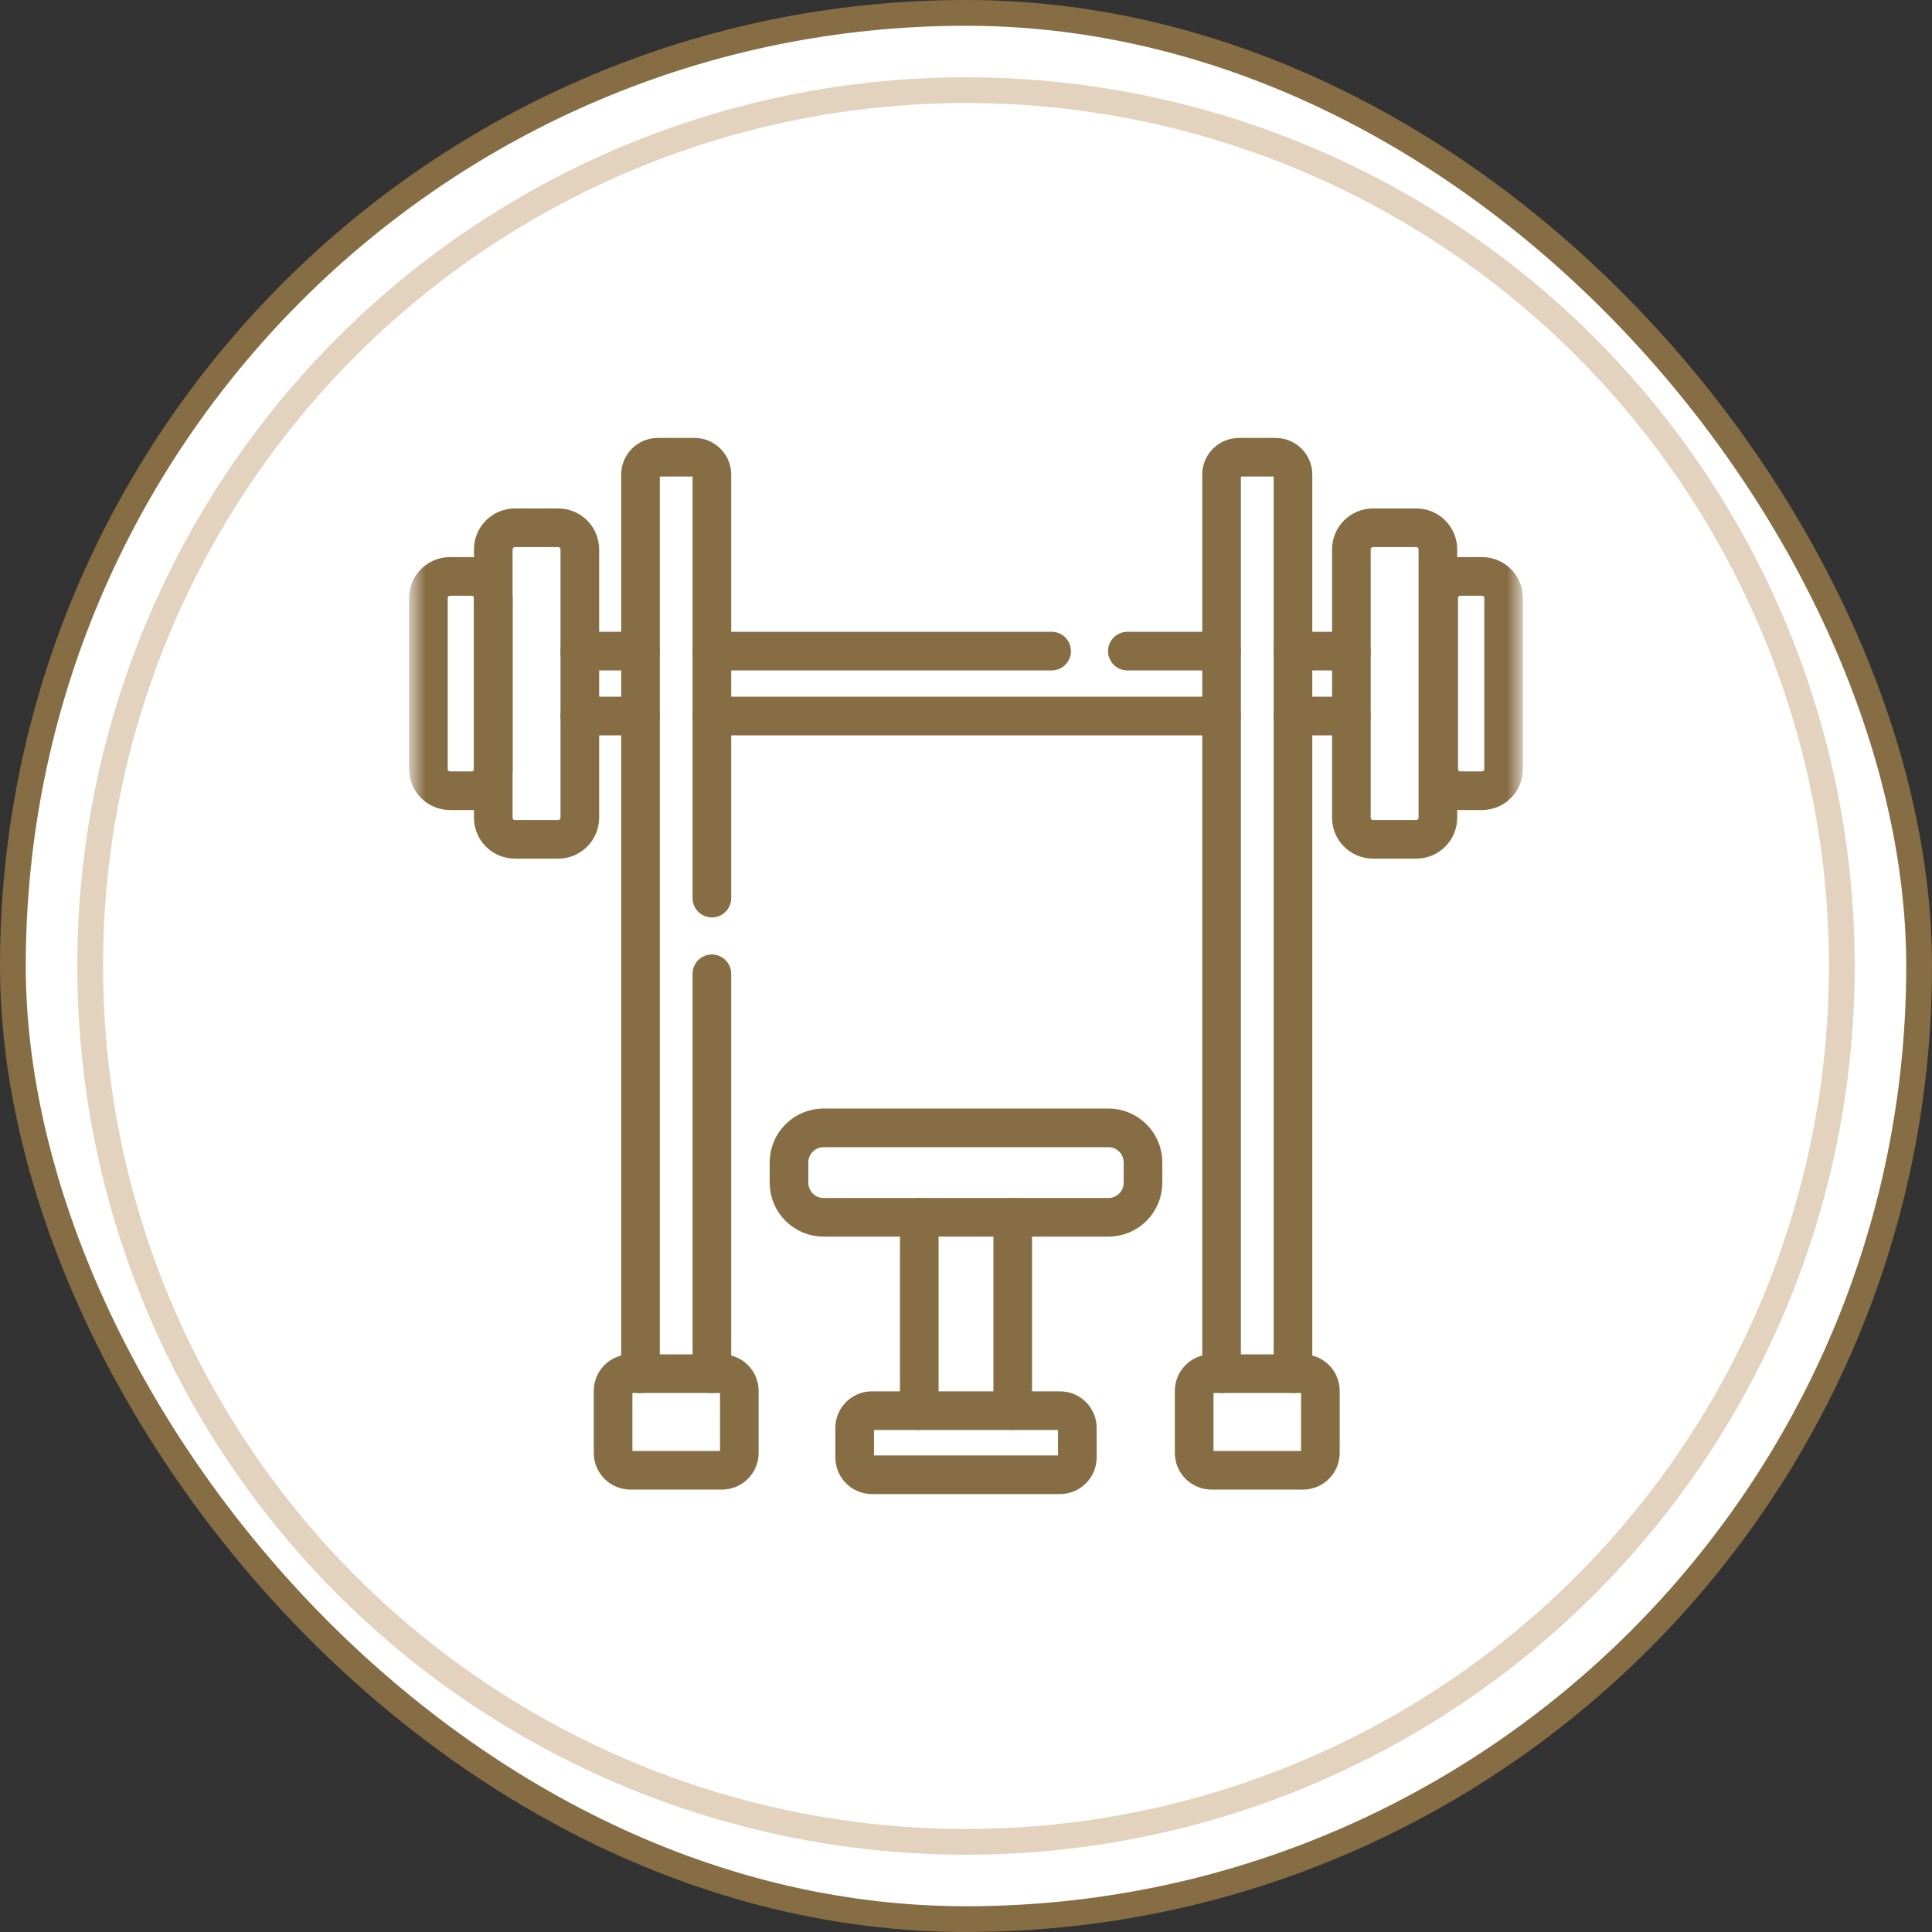 <?xml version="1.0" encoding="UTF-8"?> <svg xmlns="http://www.w3.org/2000/svg" width="75" height="75" viewBox="0 0 75 75" fill="none"><rect x="0" y="0" width="75" height="75" fill="#333333" stroke="none"/><rect x="0.5" y="0.5" width="74" height="74" rx="37" fill="white"></rect><rect x="0.5" y="0.5" width="74" height="74" rx="37" stroke="#876D44"></rect><circle cx="37.5" cy="37.5" r="34" stroke="#E3D3BE" stroke-miterlimit="3.864" stroke-linecap="round" stroke-linejoin="round"></circle><path d="M35.686 54.761V47.257" stroke="#876D44" stroke-width="1.5" stroke-miterlimit="10" stroke-linecap="round" stroke-linejoin="round"></path><path d="M39.314 54.761V47.257" stroke="#876D44" stroke-width="1.5" stroke-miterlimit="10" stroke-linecap="round" stroke-linejoin="round"></path><mask id="mask0_1119_4200" style="mask-type:luminance" maskUnits="userSpaceOnUse" x="16" y="16" width="43" height="43"><path d="M58.25 58.25V16.75H16.75V58.25H58.25Z" fill="white" stroke="white" stroke-width="1.5"></path></mask><g mask="url(#mask0_1119_4200)"><path d="M41.151 57.249H33.849C33.478 57.249 33.178 56.948 33.178 56.577V55.433C33.178 55.062 33.478 54.761 33.849 54.761H41.151C41.522 54.761 41.822 55.062 41.822 55.433V56.577C41.822 56.948 41.522 57.249 41.151 57.249Z" stroke="#876D44" stroke-width="1.5" stroke-miterlimit="10" stroke-linecap="round" stroke-linejoin="round"></path><path d="M24.864 25.276H22.509" stroke="#876D44" stroke-width="1.5" stroke-miterlimit="10" stroke-linecap="round" stroke-linejoin="round"></path><path d="M40.824 25.276H27.635" stroke="#876D44" stroke-width="1.5" stroke-miterlimit="10" stroke-linecap="round" stroke-linejoin="round"></path><path d="M47.421 25.276H43.764" stroke="#876D44" stroke-width="1.5" stroke-miterlimit="10" stroke-linecap="round" stroke-linejoin="round"></path><path d="M52.46 25.276H50.193" stroke="#876D44" stroke-width="1.5" stroke-miterlimit="10" stroke-linecap="round" stroke-linejoin="round"></path><path d="M24.864 27.795H22.509" stroke="#876D44" stroke-width="1.5" stroke-miterlimit="10" stroke-linecap="round" stroke-linejoin="round"></path><path d="M47.421 27.795H27.635" stroke="#876D44" stroke-width="1.5" stroke-miterlimit="10" stroke-linecap="round" stroke-linejoin="round"></path><path d="M52.46 27.795H50.193" stroke="#876D44" stroke-width="1.5" stroke-miterlimit="10" stroke-linecap="round" stroke-linejoin="round"></path><path d="M43.027 47.256H31.973C31.231 47.256 30.629 46.655 30.629 45.913V45.126C30.629 44.384 31.231 43.783 31.973 43.783H43.027C43.769 43.783 44.371 44.384 44.371 45.126V45.913C44.371 46.655 43.769 47.256 43.027 47.256Z" stroke="#876D44" stroke-width="1.5" stroke-miterlimit="10" stroke-linecap="round" stroke-linejoin="round"></path><path d="M27.635 53.325V37.803" stroke="#876D44" stroke-width="1.5" stroke-miterlimit="10" stroke-linecap="round" stroke-linejoin="round"></path><path d="M24.864 53.325V18.423C24.864 18.052 25.164 17.751 25.536 17.751H26.963C27.334 17.751 27.635 18.052 27.635 18.423V34.864" stroke="#876D44" stroke-width="1.5" stroke-miterlimit="10" stroke-linecap="round" stroke-linejoin="round"></path><path d="M21.669 32.582H19.989C19.526 32.582 19.149 32.206 19.149 31.742V21.328C19.149 20.864 19.526 20.488 19.989 20.488H21.669C22.133 20.488 22.509 20.864 22.509 21.328V31.742C22.509 32.206 22.133 32.582 21.669 32.582Z" stroke="#876D44" stroke-width="1.5" stroke-miterlimit="10" stroke-linecap="round" stroke-linejoin="round"></path><path d="M18.31 30.695H17.47C17.006 30.695 16.63 30.319 16.63 29.856V23.215C16.63 22.752 17.006 22.376 17.47 22.376H18.31C18.773 22.376 19.149 22.752 19.149 23.215V29.856C19.149 30.319 18.773 30.695 18.31 30.695Z" stroke="#876D44" stroke-width="1.5" stroke-miterlimit="10" stroke-linecap="round" stroke-linejoin="round"></path><path d="M28.028 57.075H24.472C24.101 57.075 23.8 56.774 23.8 56.403V53.996C23.8 53.626 24.101 53.325 24.472 53.325H28.028C28.399 53.325 28.7 53.626 28.7 53.996V56.403C28.7 56.774 28.399 57.075 28.028 57.075Z" stroke="#876D44" stroke-width="1.5" stroke-miterlimit="10" stroke-linecap="round" stroke-linejoin="round"></path><path d="M47.421 53.325V18.423C47.421 18.052 47.722 17.751 48.093 17.751H49.521C49.892 17.751 50.193 18.052 50.193 18.423V53.325" stroke="#876D44" stroke-width="1.5" stroke-miterlimit="10" stroke-linecap="round" stroke-linejoin="round"></path><path d="M53.3 32.582H54.98C55.443 32.582 55.819 32.206 55.819 31.742V21.328C55.819 20.864 55.443 20.488 54.98 20.488H53.3C52.836 20.488 52.46 20.864 52.46 21.328V31.742C52.46 32.206 52.836 32.582 53.3 32.582Z" stroke="#876D44" stroke-width="1.5" stroke-miterlimit="10" stroke-linecap="round" stroke-linejoin="round"></path><path d="M56.69 30.695H57.53C57.994 30.695 58.37 30.319 58.37 29.856V23.215C58.37 22.752 57.994 22.376 57.53 22.376H56.69C56.227 22.376 55.851 22.752 55.851 23.215V29.856C55.851 30.319 56.227 30.695 56.69 30.695Z" stroke="#876D44" stroke-width="1.5" stroke-miterlimit="10" stroke-linecap="round" stroke-linejoin="round"></path><path d="M47.029 57.075H50.585C50.956 57.075 51.257 56.774 51.257 56.403V53.996C51.257 53.626 50.956 53.325 50.585 53.325H47.029C46.658 53.325 46.357 53.626 46.357 53.996V56.403C46.357 56.774 46.658 57.075 47.029 57.075Z" stroke="#876D44" stroke-width="1.5" stroke-miterlimit="10" stroke-linecap="round" stroke-linejoin="round"></path></g></svg> 